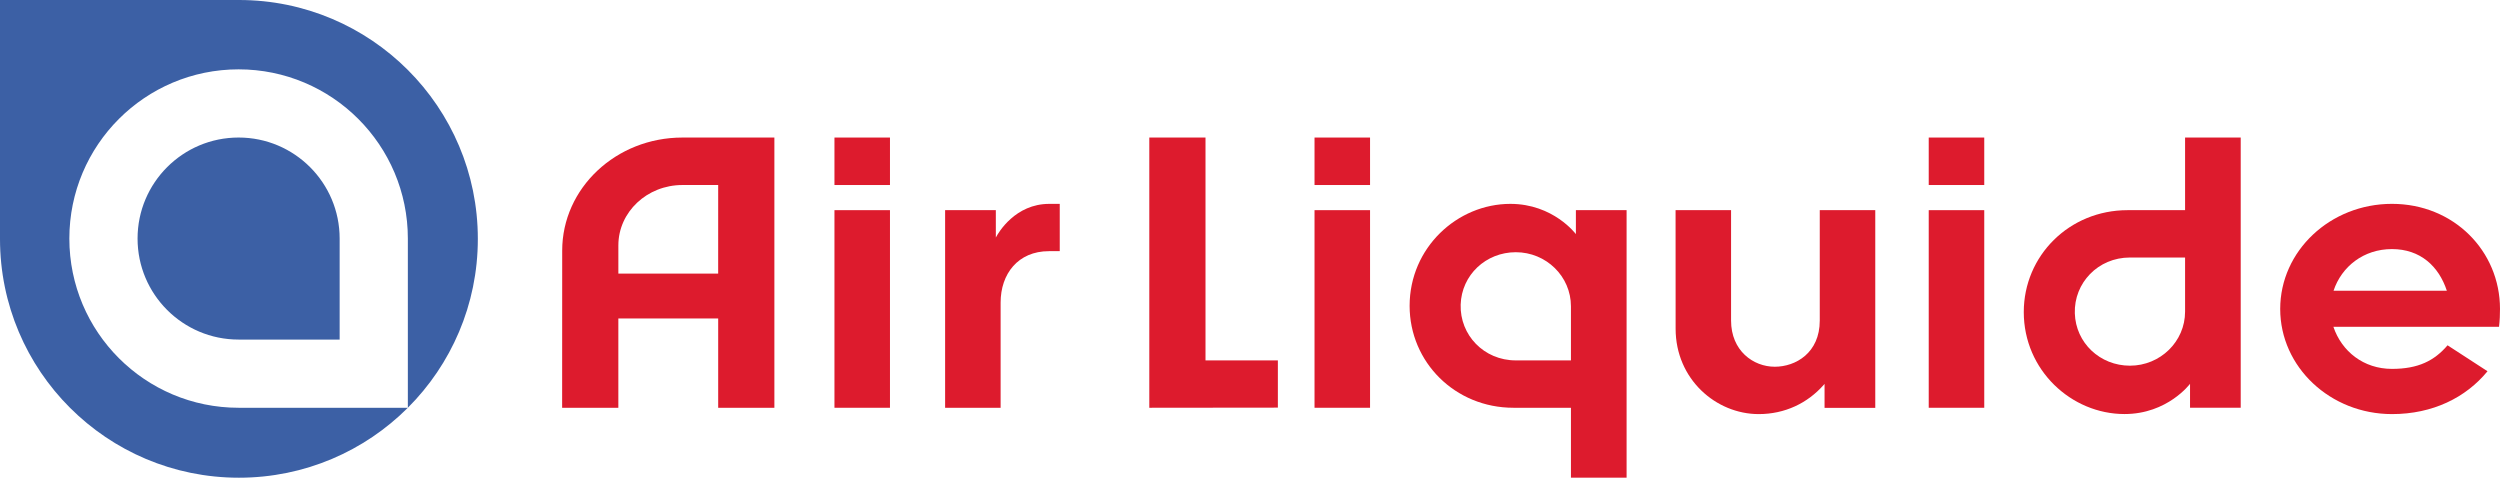 <?xml version="1.0" encoding="UTF-8"?>
<svg width="157px" height="30px" viewBox="0 0 157 30" version="1.1" xmlns="http://www.w3.org/2000/svg" xmlns:xlink="http://www.w3.org/1999/xlink">
    <title>AIR_LIQUIDE_2017</title>
    <g id="RONDE-2" stroke="none" stroke-width="1" fill="none" fill-rule="evenodd">
        <g id="CONTENT----12-FLEX" transform="translate(-592, -11162)">
            <g id="AIR_LIQUIDE_2017" transform="translate(592, 11162)">
                <g id="g4163" transform="translate(78.5, 15) scale(-1, 1) rotate(-180) translate(-78.5, -15) ">
                    <g id="g4165" transform="translate(-0, 0)">
                        <path d="M62.538,16.802 C62.538,16.802 62.538,15.637 62.539,15.082 C62.7,15.4 63.761,17.197 65.892,17.197 L66.552,17.197 L66.552,14.227 L65.877,14.227 C63.922,14.227 62.839,12.79 62.839,11 L62.839,4.392 L59.353,4.392 L59.353,16.802 L62.538,16.802" id="path4167" fill="#DD1B2D" fill-rule="nonzero"></path>
                        <path d="M98.966,15.297 L98.966,16.802 L102.15,16.802 L102.15,0.001 L98.655,0.001 L98.655,4.392 L95.045,4.392 C91.378,4.392 88.524,7.257 88.524,10.792 C88.524,14.447 91.518,17.197 94.851,17.197 C97.556,17.197 98.966,15.297 98.966,15.297 Z M98.655,10.764 C98.655,12.646 97.098,14.161 95.192,14.161 C93.313,14.161 91.785,12.73 91.73,10.867 C91.674,8.968 93.184,7.367 95.192,7.367 L98.655,7.368 L98.655,10.764" id="path4169" fill="#DD1B2D" fill-rule="nonzero"></path>
                        <path d="M55.89,21.362 L55.89,18.381 L52.404,18.381 L52.404,21.362 L55.89,21.362 Z M55.89,16.802 L55.89,4.392 L52.404,4.392 L52.404,16.802 L55.89,16.802" id="path4171" fill="#DD1B2D"></path>
                        <path d="M45.102,4.392 L45.102,9.999 L38.832,9.999 L38.832,4.392 L35.302,4.392 L35.306,14.262 C35.306,18.179 38.679,21.362 42.855,21.362 L48.631,21.362 L48.631,4.392 L45.102,4.392 Z M42.855,18.381 C40.636,18.381 38.833,16.687 38.833,14.588 L38.833,12.816 L45.101,12.816 L45.102,18.381 L42.855,18.381" id="path4173" fill="#DD1B2D" fill-rule="nonzero"></path>
                        <path d="M86.039,16.802 L86.039,4.392 L82.552,4.392 L82.552,16.802 L86.039,16.802 Z M86.039,21.362 L86.039,18.381 L82.552,18.381 L82.552,21.362 L86.039,21.362" id="path4175" fill="#DD1B2D"></path>
                        <path d="M124.611,16.802 L124.611,4.392 L121.124,4.392 L121.124,16.802 L124.611,16.802 Z M124.611,21.362 L124.611,18.381 L121.124,18.381 L121.124,21.362 L124.611,21.362" id="path4177" fill="#DD1B2D"></path>
                        <path d="M105.226,16.802 L108.711,16.802 L108.711,9.867 C108.711,7.977 110.103,6.969 111.456,6.969 C112.763,6.969 114.281,7.835 114.281,9.867 L114.281,16.802 L117.767,16.802 L117.767,4.388 L114.582,4.388 L114.582,5.891 L114.529,5.831 C113.517,4.682 112.092,3.995 110.446,3.995 C107.771,3.995 105.229,6.183 105.229,9.356 L105.226,16.802" id="path4179" fill="#DD1B2D"></path>
                        <polyline id="path4181" fill="#DD1B2D" fill-rule="nonzero" points="75.706 21.362 75.706 7.368 80.25 7.368 80.25 4.401 72.176 4.392 72.176 21.362 75.706 21.362"></polyline>
                        <path d="M137.534,5.897 L137.534,4.393 L140.717,4.393 L140.717,21.362 L137.223,21.362 L137.223,16.802 L133.613,16.802 C129.946,16.802 127.093,13.937 127.093,10.402 C127.093,6.748 130.086,3.998 133.419,3.998 C136.124,3.998 137.534,5.897 137.534,5.897 L137.534,5.897 Z M137.223,10.43 C137.223,8.549 135.665,7.035 133.76,7.035 C131.881,7.035 130.354,8.466 130.299,10.328 C130.241,12.227 131.752,13.828 133.76,13.828 L137.223,13.827 L137.223,10.43" id="path4183" fill="#DD1B2D" fill-rule="nonzero"></path>
                        <path d="M150.219,3.995 C146.342,3.995 143.197,6.95 143.197,10.596 C143.197,14.242 146.338,17.198 150.215,17.198 C154.094,17.198 157,14.239 157,10.596 C157,10.237 156.987,9.89 156.939,9.477 L146.538,9.475 C147.057,7.936 148.429,6.834 150.215,6.834 C151.868,6.834 152.877,7.346 153.707,8.315 L156.216,6.686 C154.855,5.028 152.767,3.995 150.219,3.995 L150.219,3.995 Z M146.547,11.743 L153.661,11.743 C153.156,13.281 151.994,14.358 150.215,14.358 C148.432,14.358 147.052,13.259 146.547,11.743" id="path4185" fill="#DD1B2D" fill-rule="nonzero"></path>
                        <path d="M14.984,21.363 C18.489,21.363 21.33,18.522 21.33,15.019 L21.33,8.675 L14.984,8.675 C11.48,8.675 8.639,11.515 8.639,15.019 C8.639,18.522 11.48,21.363 14.984,21.363 Z M25.613,4.392 L14.984,4.392 C9.113,4.392 4.355,9.15 4.355,15.018 C4.355,20.887 9.113,25.645 14.984,25.645 C20.854,25.645 25.613,20.887 25.613,15.018 L25.613,4.392 Z M15.004,30 L1.30116912e-13,30 L1.30116912e-13,14.999 C1.30116912e-13,6.714 6.717,0 15.004,0 C23.29,0 30.008,6.714 30.008,14.999 C30.008,23.284 23.29,30 15.004,30" id="path4187" fill="#3C60A5" fill-rule="nonzero"></path>
                    </g>
                </g>
            </g>
        </g>
    </g>
</svg>